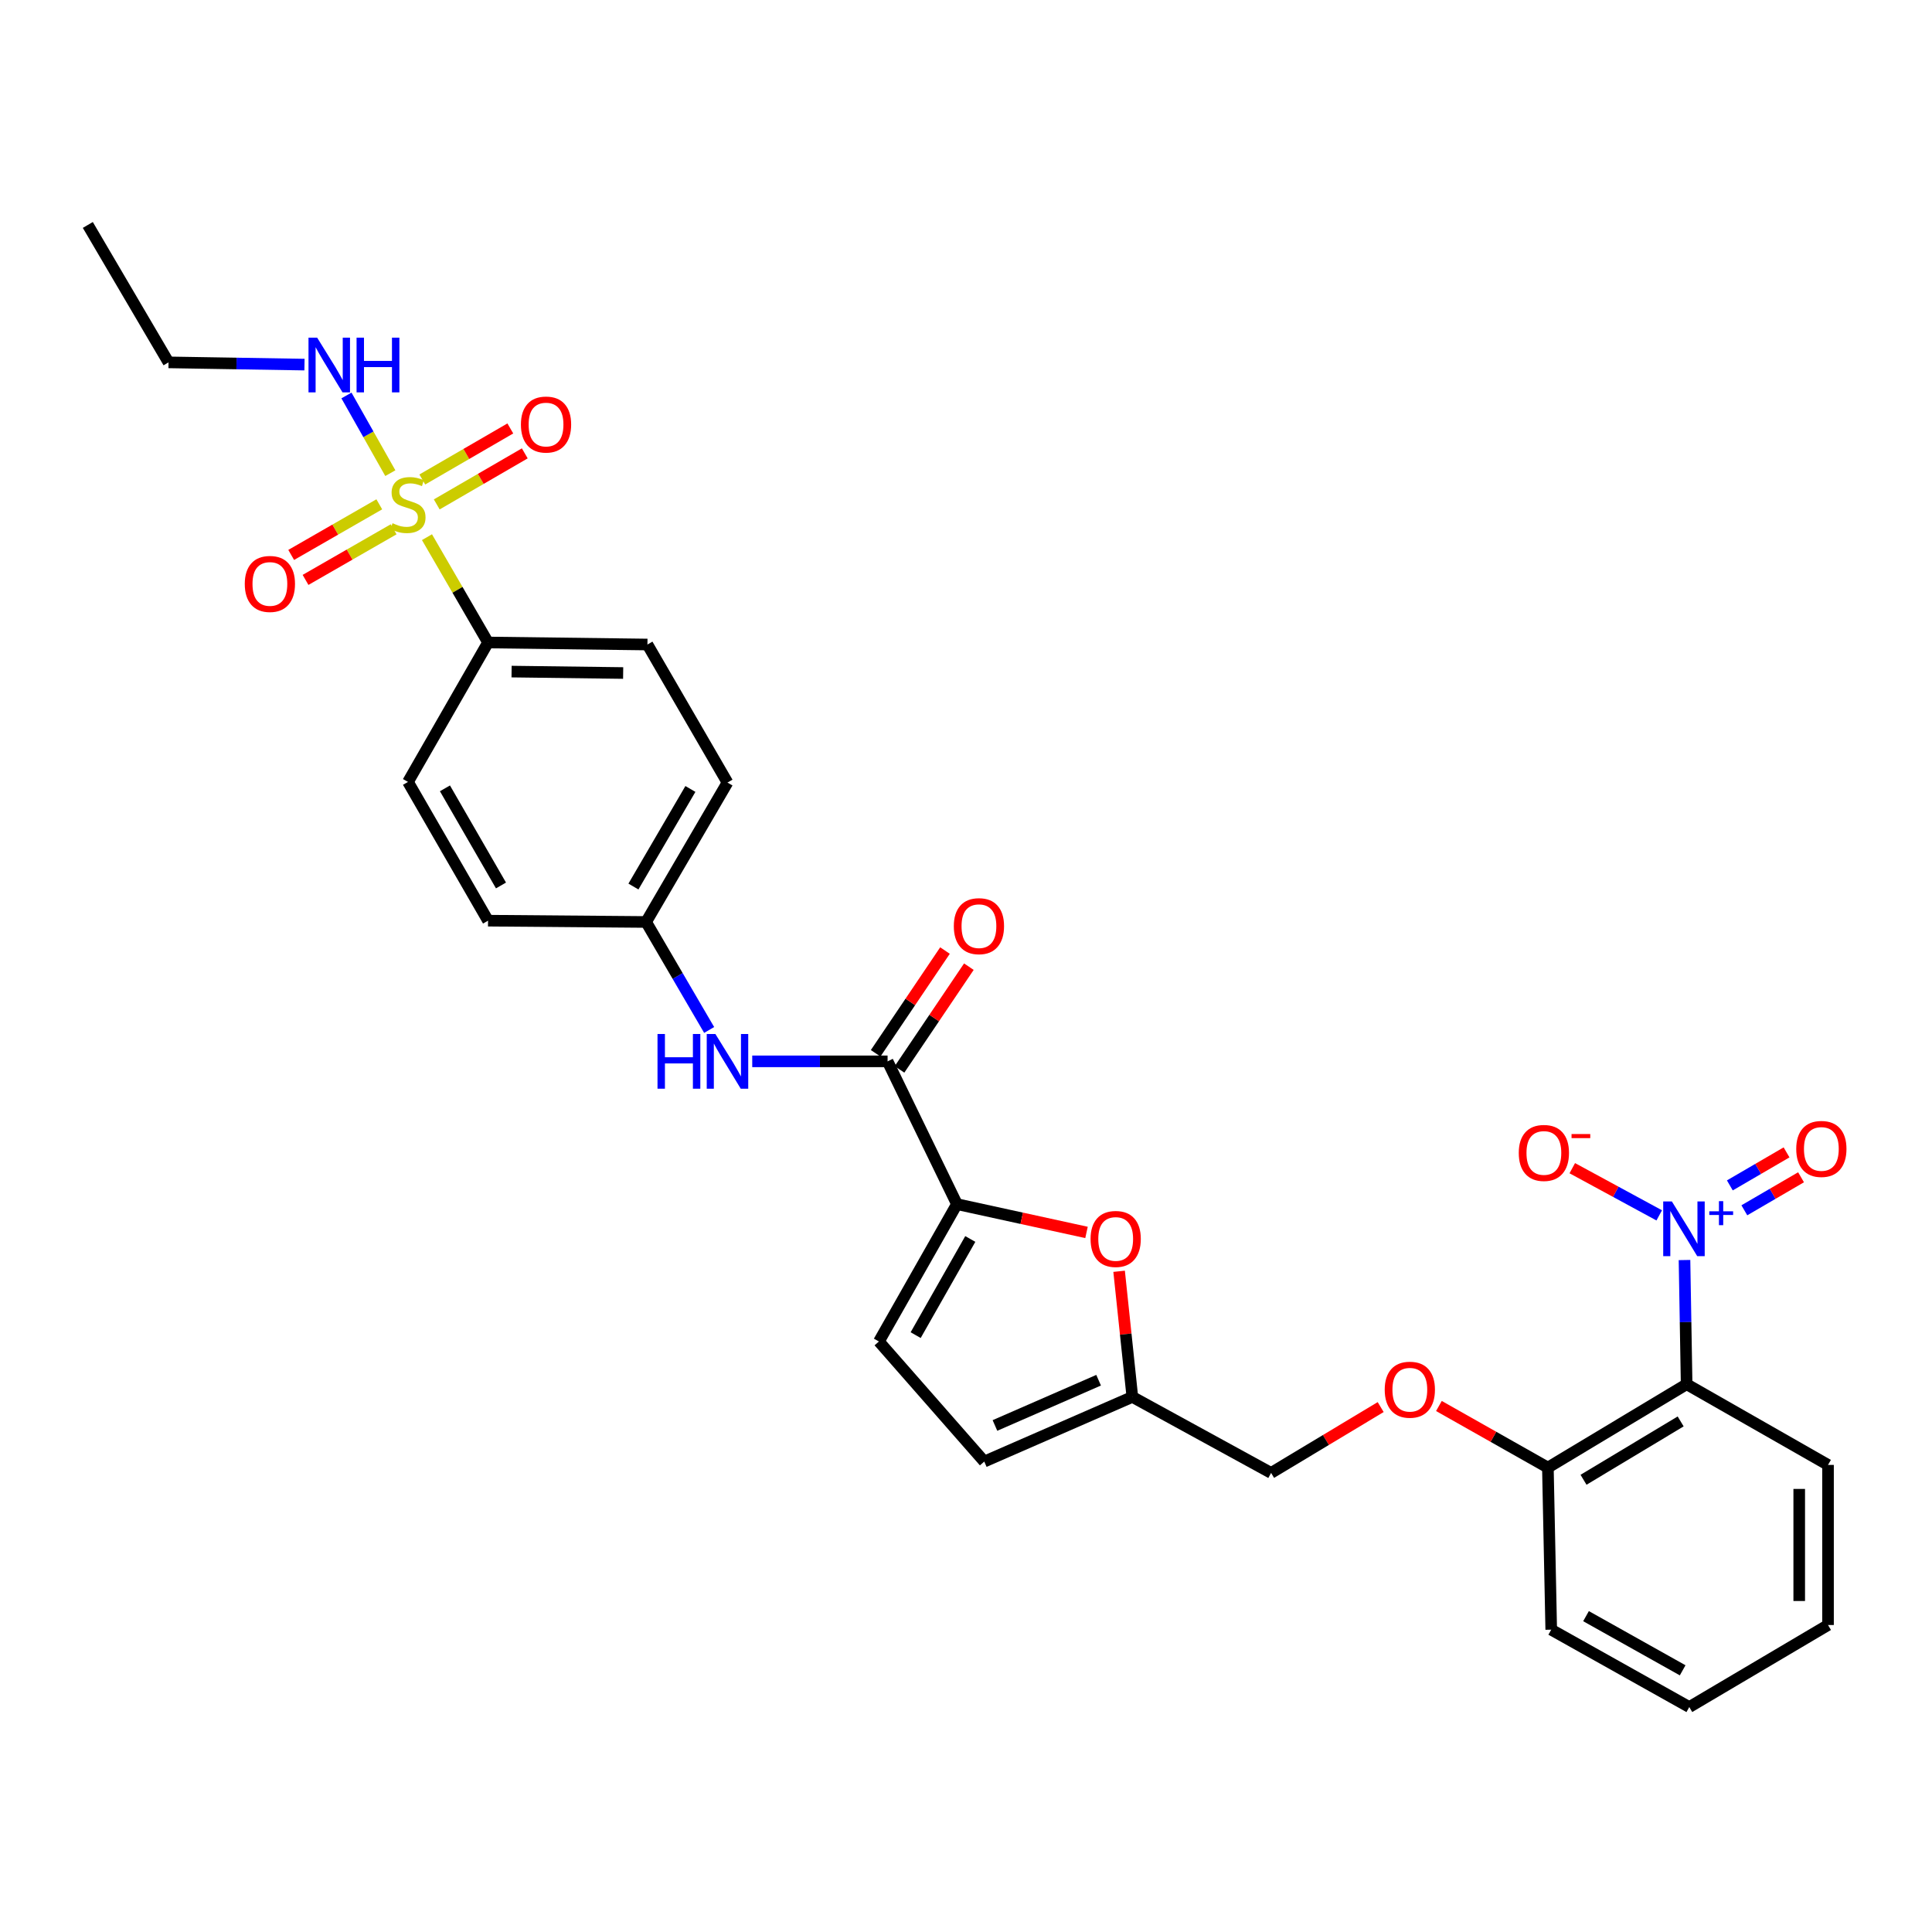 <?xml version='1.0' encoding='iso-8859-1'?>
<svg version='1.1' baseProfile='full'
              xmlns='http://www.w3.org/2000/svg'
                      xmlns:rdkit='http://www.rdkit.org/xml'
                      xmlns:xlink='http://www.w3.org/1999/xlink'
                  xml:space='preserve'
width='1000px' height='1000px' viewBox='0 0 1000 1000'>
<!-- END OF HEADER -->
<rect style='opacity:1.0;fill:#FFFFFF;stroke:none' width='1000' height='1000' x='0' y='0'> </rect>
<path class='bond-7' d='M 221,278.041 L 236.804,305.295' style='fill:none;fill-rule:evenodd;stroke:#CCCC00;stroke-width:6px;stroke-linecap:butt;stroke-linejoin:miter;stroke-opacity:1' />
<path class='bond-7' d='M 236.804,305.295 L 252.608,332.55' style='fill:none;fill-rule:evenodd;stroke:#000000;stroke-width:6px;stroke-linecap:butt;stroke-linejoin:miter;stroke-opacity:1' />
<path class='bond-10' d='M 196.319,261.034 L 173.52,274.133' style='fill:none;fill-rule:evenodd;stroke:#CCCC00;stroke-width:6px;stroke-linecap:butt;stroke-linejoin:miter;stroke-opacity:1' />
<path class='bond-10' d='M 173.52,274.133 L 150.721,287.233' style='fill:none;fill-rule:evenodd;stroke:#FF0000;stroke-width:6px;stroke-linecap:butt;stroke-linejoin:miter;stroke-opacity:1' />
<path class='bond-10' d='M 203.747,273.962 L 180.948,287.061' style='fill:none;fill-rule:evenodd;stroke:#CCCC00;stroke-width:6px;stroke-linecap:butt;stroke-linejoin:miter;stroke-opacity:1' />
<path class='bond-10' d='M 180.948,287.061 L 158.149,300.161' style='fill:none;fill-rule:evenodd;stroke:#FF0000;stroke-width:6px;stroke-linecap:butt;stroke-linejoin:miter;stroke-opacity:1' />
<path class='bond-11' d='M 226.058,261.083 L 248.841,247.872' style='fill:none;fill-rule:evenodd;stroke:#CCCC00;stroke-width:6px;stroke-linecap:butt;stroke-linejoin:miter;stroke-opacity:1' />
<path class='bond-11' d='M 248.841,247.872 L 271.624,234.661' style='fill:none;fill-rule:evenodd;stroke:#FF0000;stroke-width:6px;stroke-linecap:butt;stroke-linejoin:miter;stroke-opacity:1' />
<path class='bond-11' d='M 218.579,248.184 L 241.362,234.973' style='fill:none;fill-rule:evenodd;stroke:#CCCC00;stroke-width:6px;stroke-linecap:butt;stroke-linejoin:miter;stroke-opacity:1' />
<path class='bond-11' d='M 241.362,234.973 L 264.144,221.762' style='fill:none;fill-rule:evenodd;stroke:#FF0000;stroke-width:6px;stroke-linecap:butt;stroke-linejoin:miter;stroke-opacity:1' />
<path class='bond-15' d='M 202.029,244.904 L 190.676,224.801' style='fill:none;fill-rule:evenodd;stroke:#CCCC00;stroke-width:6px;stroke-linecap:butt;stroke-linejoin:miter;stroke-opacity:1' />
<path class='bond-15' d='M 190.676,224.801 L 179.323,204.698' style='fill:none;fill-rule:evenodd;stroke:#0000FF;stroke-width:6px;stroke-linecap:butt;stroke-linejoin:miter;stroke-opacity:1' />
<path class='bond-0' d='M 871.893,652.194 L 872.446,684.333' style='fill:none;fill-rule:evenodd;stroke:#0000FF;stroke-width:6px;stroke-linecap:butt;stroke-linejoin:miter;stroke-opacity:1' />
<path class='bond-0' d='M 872.446,684.333 L 872.998,716.472' style='fill:none;fill-rule:evenodd;stroke:#000000;stroke-width:6px;stroke-linecap:butt;stroke-linejoin:miter;stroke-opacity:1' />
<path class='bond-12' d='M 858.813,629.075 L 836.31,616.864' style='fill:none;fill-rule:evenodd;stroke:#0000FF;stroke-width:6px;stroke-linecap:butt;stroke-linejoin:miter;stroke-opacity:1' />
<path class='bond-12' d='M 836.31,616.864 L 813.808,604.653' style='fill:none;fill-rule:evenodd;stroke:#FF0000;stroke-width:6px;stroke-linecap:butt;stroke-linejoin:miter;stroke-opacity:1' />
<path class='bond-14' d='M 902.869,626.448 L 917.544,617.901' style='fill:none;fill-rule:evenodd;stroke:#0000FF;stroke-width:6px;stroke-linecap:butt;stroke-linejoin:miter;stroke-opacity:1' />
<path class='bond-14' d='M 917.544,617.901 L 932.219,609.354' style='fill:none;fill-rule:evenodd;stroke:#FF0000;stroke-width:6px;stroke-linecap:butt;stroke-linejoin:miter;stroke-opacity:1' />
<path class='bond-14' d='M 895.365,613.563 L 910.04,605.016' style='fill:none;fill-rule:evenodd;stroke:#0000FF;stroke-width:6px;stroke-linecap:butt;stroke-linejoin:miter;stroke-opacity:1' />
<path class='bond-14' d='M 910.04,605.016 L 924.715,596.47' style='fill:none;fill-rule:evenodd;stroke:#FF0000;stroke-width:6px;stroke-linecap:butt;stroke-linejoin:miter;stroke-opacity:1' />
<path class='bond-1' d='M 495.313,623.258 L 459.413,549.353' style='fill:none;fill-rule:evenodd;stroke:#000000;stroke-width:6px;stroke-linecap:butt;stroke-linejoin:miter;stroke-opacity:1' />
<path class='bond-4' d='M 495.313,623.258 L 528.844,630.58' style='fill:none;fill-rule:evenodd;stroke:#000000;stroke-width:6px;stroke-linecap:butt;stroke-linejoin:miter;stroke-opacity:1' />
<path class='bond-4' d='M 528.844,630.58 L 562.375,637.902' style='fill:none;fill-rule:evenodd;stroke:#FF0000;stroke-width:6px;stroke-linecap:butt;stroke-linejoin:miter;stroke-opacity:1' />
<path class='bond-5' d='M 495.313,623.258 L 454.923,694.363' style='fill:none;fill-rule:evenodd;stroke:#000000;stroke-width:6px;stroke-linecap:butt;stroke-linejoin:miter;stroke-opacity:1' />
<path class='bond-5' d='M 502.22,641.288 L 473.946,691.062' style='fill:none;fill-rule:evenodd;stroke:#000000;stroke-width:6px;stroke-linecap:butt;stroke-linejoin:miter;stroke-opacity:1' />
<path class='bond-2' d='M 872.998,716.472 L 801.181,759.621' style='fill:none;fill-rule:evenodd;stroke:#000000;stroke-width:6px;stroke-linecap:butt;stroke-linejoin:miter;stroke-opacity:1' />
<path class='bond-2' d='M 869.905,735.725 L 819.632,765.929' style='fill:none;fill-rule:evenodd;stroke:#000000;stroke-width:6px;stroke-linecap:butt;stroke-linejoin:miter;stroke-opacity:1' />
<path class='bond-24' d='M 872.998,716.472 L 946.183,758.237' style='fill:none;fill-rule:evenodd;stroke:#000000;stroke-width:6px;stroke-linecap:butt;stroke-linejoin:miter;stroke-opacity:1' />
<path class='bond-3' d='M 459.413,549.353 L 424.385,549.353' style='fill:none;fill-rule:evenodd;stroke:#000000;stroke-width:6px;stroke-linecap:butt;stroke-linejoin:miter;stroke-opacity:1' />
<path class='bond-3' d='M 424.385,549.353 L 389.357,549.353' style='fill:none;fill-rule:evenodd;stroke:#0000FF;stroke-width:6px;stroke-linecap:butt;stroke-linejoin:miter;stroke-opacity:1' />
<path class='bond-16' d='M 465.592,553.524 L 483.539,526.933' style='fill:none;fill-rule:evenodd;stroke:#000000;stroke-width:6px;stroke-linecap:butt;stroke-linejoin:miter;stroke-opacity:1' />
<path class='bond-16' d='M 483.539,526.933 L 501.486,500.343' style='fill:none;fill-rule:evenodd;stroke:#FF0000;stroke-width:6px;stroke-linecap:butt;stroke-linejoin:miter;stroke-opacity:1' />
<path class='bond-16' d='M 453.234,545.182 L 471.18,518.592' style='fill:none;fill-rule:evenodd;stroke:#000000;stroke-width:6px;stroke-linecap:butt;stroke-linejoin:miter;stroke-opacity:1' />
<path class='bond-16' d='M 471.18,518.592 L 489.127,492.002' style='fill:none;fill-rule:evenodd;stroke:#FF0000;stroke-width:6px;stroke-linecap:butt;stroke-linejoin:miter;stroke-opacity:1' />
<path class='bond-8' d='M 579.249,658.017 L 582.675,690.529' style='fill:none;fill-rule:evenodd;stroke:#FF0000;stroke-width:6px;stroke-linecap:butt;stroke-linejoin:miter;stroke-opacity:1' />
<path class='bond-8' d='M 582.675,690.529 L 586.1,723.041' style='fill:none;fill-rule:evenodd;stroke:#000000;stroke-width:6px;stroke-linecap:butt;stroke-linejoin:miter;stroke-opacity:1' />
<path class='bond-9' d='M 454.923,694.363 L 509.453,756.506' style='fill:none;fill-rule:evenodd;stroke:#000000;stroke-width:6px;stroke-linecap:butt;stroke-linejoin:miter;stroke-opacity:1' />
<path class='bond-6' d='M 367.058,533.104 L 350.741,505.158' style='fill:none;fill-rule:evenodd;stroke:#0000FF;stroke-width:6px;stroke-linecap:butt;stroke-linejoin:miter;stroke-opacity:1' />
<path class='bond-6' d='M 350.741,505.158 L 334.424,477.212' style='fill:none;fill-rule:evenodd;stroke:#000000;stroke-width:6px;stroke-linecap:butt;stroke-linejoin:miter;stroke-opacity:1' />
<path class='bond-18' d='M 252.608,332.55 L 335.111,333.602' style='fill:none;fill-rule:evenodd;stroke:#000000;stroke-width:6px;stroke-linecap:butt;stroke-linejoin:miter;stroke-opacity:1' />
<path class='bond-18' d='M 264.793,347.616 L 322.545,348.353' style='fill:none;fill-rule:evenodd;stroke:#000000;stroke-width:6px;stroke-linecap:butt;stroke-linejoin:miter;stroke-opacity:1' />
<path class='bond-19' d='M 252.608,332.55 L 211.174,404.723' style='fill:none;fill-rule:evenodd;stroke:#000000;stroke-width:6px;stroke-linecap:butt;stroke-linejoin:miter;stroke-opacity:1' />
<path class='bond-21' d='M 586.1,723.041 L 657.918,762.379' style='fill:none;fill-rule:evenodd;stroke:#000000;stroke-width:6px;stroke-linecap:butt;stroke-linejoin:miter;stroke-opacity:1' />
<path class='bond-31' d='M 586.1,723.041 L 509.453,756.506' style='fill:none;fill-rule:evenodd;stroke:#000000;stroke-width:6px;stroke-linecap:butt;stroke-linejoin:miter;stroke-opacity:1' />
<path class='bond-31' d='M 568.637,714.396 L 514.984,737.822' style='fill:none;fill-rule:evenodd;stroke:#000000;stroke-width:6px;stroke-linecap:butt;stroke-linejoin:miter;stroke-opacity:1' />
<path class='bond-13' d='M 801.181,759.621 L 772.98,743.68' style='fill:none;fill-rule:evenodd;stroke:#000000;stroke-width:6px;stroke-linecap:butt;stroke-linejoin:miter;stroke-opacity:1' />
<path class='bond-13' d='M 772.98,743.68 L 744.779,727.739' style='fill:none;fill-rule:evenodd;stroke:#FF0000;stroke-width:6px;stroke-linecap:butt;stroke-linejoin:miter;stroke-opacity:1' />
<path class='bond-25' d='M 801.181,759.621 L 802.912,843.516' style='fill:none;fill-rule:evenodd;stroke:#000000;stroke-width:6px;stroke-linecap:butt;stroke-linejoin:miter;stroke-opacity:1' />
<path class='bond-26' d='M 157.599,188.72 L 122.414,188.142' style='fill:none;fill-rule:evenodd;stroke:#0000FF;stroke-width:6px;stroke-linecap:butt;stroke-linejoin:miter;stroke-opacity:1' />
<path class='bond-26' d='M 122.414,188.142 L 87.228,187.564' style='fill:none;fill-rule:evenodd;stroke:#000000;stroke-width:6px;stroke-linecap:butt;stroke-linejoin:miter;stroke-opacity:1' />
<path class='bond-17' d='M 714.633,728.3 L 686.276,745.34' style='fill:none;fill-rule:evenodd;stroke:#FF0000;stroke-width:6px;stroke-linecap:butt;stroke-linejoin:miter;stroke-opacity:1' />
<path class='bond-17' d='M 686.276,745.34 L 657.918,762.379' style='fill:none;fill-rule:evenodd;stroke:#000000;stroke-width:6px;stroke-linecap:butt;stroke-linejoin:miter;stroke-opacity:1' />
<path class='bond-23' d='M 335.111,333.602 L 376.545,405.055' style='fill:none;fill-rule:evenodd;stroke:#000000;stroke-width:6px;stroke-linecap:butt;stroke-linejoin:miter;stroke-opacity:1' />
<path class='bond-22' d='M 211.174,404.723 L 252.608,476.541' style='fill:none;fill-rule:evenodd;stroke:#000000;stroke-width:6px;stroke-linecap:butt;stroke-linejoin:miter;stroke-opacity:1' />
<path class='bond-22' d='M 230.304,408.045 L 259.308,458.317' style='fill:none;fill-rule:evenodd;stroke:#000000;stroke-width:6px;stroke-linecap:butt;stroke-linejoin:miter;stroke-opacity:1' />
<path class='bond-20' d='M 334.424,477.212 L 252.608,476.541' style='fill:none;fill-rule:evenodd;stroke:#000000;stroke-width:6px;stroke-linecap:butt;stroke-linejoin:miter;stroke-opacity:1' />
<path class='bond-30' d='M 334.424,477.212 L 376.545,405.055' style='fill:none;fill-rule:evenodd;stroke:#000000;stroke-width:6px;stroke-linecap:butt;stroke-linejoin:miter;stroke-opacity:1' />
<path class='bond-30' d='M 327.865,458.872 L 357.35,408.362' style='fill:none;fill-rule:evenodd;stroke:#000000;stroke-width:6px;stroke-linecap:butt;stroke-linejoin:miter;stroke-opacity:1' />
<path class='bond-32' d='M 946.183,758.237 L 946.183,841.105' style='fill:none;fill-rule:evenodd;stroke:#000000;stroke-width:6px;stroke-linecap:butt;stroke-linejoin:miter;stroke-opacity:1' />
<path class='bond-32' d='M 931.273,770.667 L 931.273,828.675' style='fill:none;fill-rule:evenodd;stroke:#000000;stroke-width:6px;stroke-linecap:butt;stroke-linejoin:miter;stroke-opacity:1' />
<path class='bond-29' d='M 802.912,843.516 L 874.373,883.566' style='fill:none;fill-rule:evenodd;stroke:#000000;stroke-width:6px;stroke-linecap:butt;stroke-linejoin:miter;stroke-opacity:1' />
<path class='bond-29' d='M 820.921,836.516 L 870.944,864.552' style='fill:none;fill-rule:evenodd;stroke:#000000;stroke-width:6px;stroke-linecap:butt;stroke-linejoin:miter;stroke-opacity:1' />
<path class='bond-28' d='M 87.228,187.564 L 45.455,116.434' style='fill:none;fill-rule:evenodd;stroke:#000000;stroke-width:6px;stroke-linecap:butt;stroke-linejoin:miter;stroke-opacity:1' />
<path class='bond-27' d='M 946.183,841.105 L 874.373,883.566' style='fill:none;fill-rule:evenodd;stroke:#000000;stroke-width:6px;stroke-linecap:butt;stroke-linejoin:miter;stroke-opacity:1' />
<path  class='atom-0' d='M 203.174 270.816
Q 203.494 270.936, 204.814 271.496
Q 206.134 272.056, 207.574 272.416
Q 209.054 272.736, 210.494 272.736
Q 213.174 272.736, 214.734 271.456
Q 216.294 270.136, 216.294 267.856
Q 216.294 266.296, 215.494 265.336
Q 214.734 264.376, 213.534 263.856
Q 212.334 263.336, 210.334 262.736
Q 207.814 261.976, 206.294 261.256
Q 204.814 260.536, 203.734 259.016
Q 202.694 257.496, 202.694 254.936
Q 202.694 251.376, 205.094 249.176
Q 207.534 246.976, 212.334 246.976
Q 215.614 246.976, 219.334 248.536
L 218.414 251.616
Q 215.014 250.216, 212.454 250.216
Q 209.694 250.216, 208.174 251.376
Q 206.654 252.496, 206.694 254.456
Q 206.694 255.976, 207.454 256.896
Q 208.254 257.816, 209.374 258.336
Q 210.534 258.856, 212.454 259.456
Q 215.014 260.256, 216.534 261.056
Q 218.054 261.856, 219.134 263.496
Q 220.254 265.096, 220.254 267.856
Q 220.254 271.776, 217.614 273.896
Q 215.014 275.976, 210.654 275.976
Q 208.134 275.976, 206.214 275.416
Q 204.334 274.896, 202.094 273.976
L 203.174 270.816
' fill='#CCCC00'/>
<path  class='atom-1' d='M 865.355 621.863
L 874.635 636.863
Q 875.555 638.343, 877.035 641.023
Q 878.515 643.703, 878.595 643.863
L 878.595 621.863
L 882.355 621.863
L 882.355 650.183
L 878.475 650.183
L 868.515 633.783
Q 867.355 631.863, 866.115 629.663
Q 864.915 627.463, 864.555 626.783
L 864.555 650.183
L 860.875 650.183
L 860.875 621.863
L 865.355 621.863
' fill='#0000FF'/>
<path  class='atom-1' d='M 884.731 626.968
L 889.721 626.968
L 889.721 621.714
L 891.938 621.714
L 891.938 626.968
L 897.06 626.968
L 897.06 628.869
L 891.938 628.869
L 891.938 634.149
L 889.721 634.149
L 889.721 628.869
L 884.731 628.869
L 884.731 626.968
' fill='#0000FF'/>
<path  class='atom-5' d='M 564.477 641.28
Q 564.477 634.48, 567.837 630.68
Q 571.197 626.88, 577.477 626.88
Q 583.757 626.88, 587.117 630.68
Q 590.477 634.48, 590.477 641.28
Q 590.477 648.16, 587.077 652.08
Q 583.677 655.96, 577.477 655.96
Q 571.237 655.96, 567.837 652.08
Q 564.477 648.2, 564.477 641.28
M 577.477 652.76
Q 581.797 652.76, 584.117 649.88
Q 586.477 646.96, 586.477 641.28
Q 586.477 635.72, 584.117 632.92
Q 581.797 630.08, 577.477 630.08
Q 573.157 630.08, 570.797 632.88
Q 568.477 635.68, 568.477 641.28
Q 568.477 647, 570.797 649.88
Q 573.157 652.76, 577.477 652.76
' fill='#FF0000'/>
<path  class='atom-7' d='M 340.325 535.193
L 344.165 535.193
L 344.165 547.233
L 358.645 547.233
L 358.645 535.193
L 362.485 535.193
L 362.485 563.513
L 358.645 563.513
L 358.645 550.433
L 344.165 550.433
L 344.165 563.513
L 340.325 563.513
L 340.325 535.193
' fill='#0000FF'/>
<path  class='atom-7' d='M 370.285 535.193
L 379.565 550.193
Q 380.485 551.673, 381.965 554.353
Q 383.445 557.033, 383.525 557.193
L 383.525 535.193
L 387.285 535.193
L 387.285 563.513
L 383.405 563.513
L 373.445 547.113
Q 372.285 545.193, 371.045 542.993
Q 369.845 540.793, 369.485 540.113
L 369.485 563.513
L 365.805 563.513
L 365.805 535.193
L 370.285 535.193
' fill='#0000FF'/>
<path  class='atom-11' d='M 126.696 302.246
Q 126.696 295.446, 130.056 291.646
Q 133.416 287.846, 139.696 287.846
Q 145.976 287.846, 149.336 291.646
Q 152.696 295.446, 152.696 302.246
Q 152.696 309.126, 149.296 313.046
Q 145.896 316.926, 139.696 316.926
Q 133.456 316.926, 130.056 313.046
Q 126.696 309.166, 126.696 302.246
M 139.696 313.726
Q 144.016 313.726, 146.336 310.846
Q 148.696 307.926, 148.696 302.246
Q 148.696 296.686, 146.336 293.886
Q 144.016 291.046, 139.696 291.046
Q 135.376 291.046, 133.016 293.846
Q 130.696 296.646, 130.696 302.246
Q 130.696 307.966, 133.016 310.846
Q 135.376 313.726, 139.696 313.726
' fill='#FF0000'/>
<path  class='atom-12' d='M 269.627 219.742
Q 269.627 212.942, 272.987 209.142
Q 276.347 205.342, 282.627 205.342
Q 288.907 205.342, 292.267 209.142
Q 295.627 212.942, 295.627 219.742
Q 295.627 226.622, 292.227 230.542
Q 288.827 234.422, 282.627 234.422
Q 276.387 234.422, 272.987 230.542
Q 269.627 226.662, 269.627 219.742
M 282.627 231.222
Q 286.947 231.222, 289.267 228.342
Q 291.627 225.422, 291.627 219.742
Q 291.627 214.182, 289.267 211.382
Q 286.947 208.542, 282.627 208.542
Q 278.307 208.542, 275.947 211.342
Q 273.627 214.142, 273.627 219.742
Q 273.627 225.462, 275.947 228.342
Q 278.307 231.222, 282.627 231.222
' fill='#FF0000'/>
<path  class='atom-13' d='M 786.11 596.756
Q 786.11 589.956, 789.47 586.156
Q 792.83 582.356, 799.11 582.356
Q 805.39 582.356, 808.75 586.156
Q 812.11 589.956, 812.11 596.756
Q 812.11 603.636, 808.71 607.556
Q 805.31 611.436, 799.11 611.436
Q 792.87 611.436, 789.47 607.556
Q 786.11 603.676, 786.11 596.756
M 799.11 608.236
Q 803.43 608.236, 805.75 605.356
Q 808.11 602.436, 808.11 596.756
Q 808.11 591.196, 805.75 588.396
Q 803.43 585.556, 799.11 585.556
Q 794.79 585.556, 792.43 588.356
Q 790.11 591.156, 790.11 596.756
Q 790.11 602.476, 792.43 605.356
Q 794.79 608.236, 799.11 608.236
' fill='#FF0000'/>
<path  class='atom-13' d='M 813.43 586.979
L 823.119 586.979
L 823.119 589.091
L 813.43 589.091
L 813.43 586.979
' fill='#FF0000'/>
<path  class='atom-15' d='M 929.729 594.686
Q 929.729 587.886, 933.089 584.086
Q 936.449 580.286, 942.729 580.286
Q 949.009 580.286, 952.369 584.086
Q 955.729 587.886, 955.729 594.686
Q 955.729 601.566, 952.329 605.486
Q 948.929 609.366, 942.729 609.366
Q 936.489 609.366, 933.089 605.486
Q 929.729 601.606, 929.729 594.686
M 942.729 606.166
Q 947.049 606.166, 949.369 603.286
Q 951.729 600.366, 951.729 594.686
Q 951.729 589.126, 949.369 586.326
Q 947.049 583.486, 942.729 583.486
Q 938.409 583.486, 936.049 586.286
Q 933.729 589.086, 933.729 594.686
Q 933.729 600.406, 936.049 603.286
Q 938.409 606.166, 942.729 606.166
' fill='#FF0000'/>
<path  class='atom-16' d='M 164.159 174.771
L 173.439 189.771
Q 174.359 191.251, 175.839 193.931
Q 177.319 196.611, 177.399 196.771
L 177.399 174.771
L 181.159 174.771
L 181.159 203.091
L 177.279 203.091
L 167.319 186.691
Q 166.159 184.771, 164.919 182.571
Q 163.719 180.371, 163.359 179.691
L 163.359 203.091
L 159.679 203.091
L 159.679 174.771
L 164.159 174.771
' fill='#0000FF'/>
<path  class='atom-16' d='M 184.559 174.771
L 188.399 174.771
L 188.399 186.811
L 202.879 186.811
L 202.879 174.771
L 206.719 174.771
L 206.719 203.091
L 202.879 203.091
L 202.879 190.011
L 188.399 190.011
L 188.399 203.091
L 184.559 203.091
L 184.559 174.771
' fill='#0000FF'/>
<path  class='atom-17' d='M 493.695 479.38
Q 493.695 472.58, 497.055 468.78
Q 500.415 464.98, 506.695 464.98
Q 512.975 464.98, 516.335 468.78
Q 519.695 472.58, 519.695 479.38
Q 519.695 486.26, 516.295 490.18
Q 512.895 494.06, 506.695 494.06
Q 500.455 494.06, 497.055 490.18
Q 493.695 486.3, 493.695 479.38
M 506.695 490.86
Q 511.015 490.86, 513.335 487.98
Q 515.695 485.06, 515.695 479.38
Q 515.695 473.82, 513.335 471.02
Q 511.015 468.18, 506.695 468.18
Q 502.375 468.18, 500.015 470.98
Q 497.695 473.78, 497.695 479.38
Q 497.695 485.1, 500.015 487.98
Q 502.375 490.86, 506.695 490.86
' fill='#FF0000'/>
<path  class='atom-18' d='M 716.727 719.31
Q 716.727 712.51, 720.087 708.71
Q 723.447 704.91, 729.727 704.91
Q 736.007 704.91, 739.367 708.71
Q 742.727 712.51, 742.727 719.31
Q 742.727 726.19, 739.327 730.11
Q 735.927 733.99, 729.727 733.99
Q 723.487 733.99, 720.087 730.11
Q 716.727 726.23, 716.727 719.31
M 729.727 730.79
Q 734.047 730.79, 736.367 727.91
Q 738.727 724.99, 738.727 719.31
Q 738.727 713.75, 736.367 710.95
Q 734.047 708.11, 729.727 708.11
Q 725.407 708.11, 723.047 710.91
Q 720.727 713.71, 720.727 719.31
Q 720.727 725.03, 723.047 727.91
Q 725.407 730.79, 729.727 730.79
' fill='#FF0000'/>
</svg>
